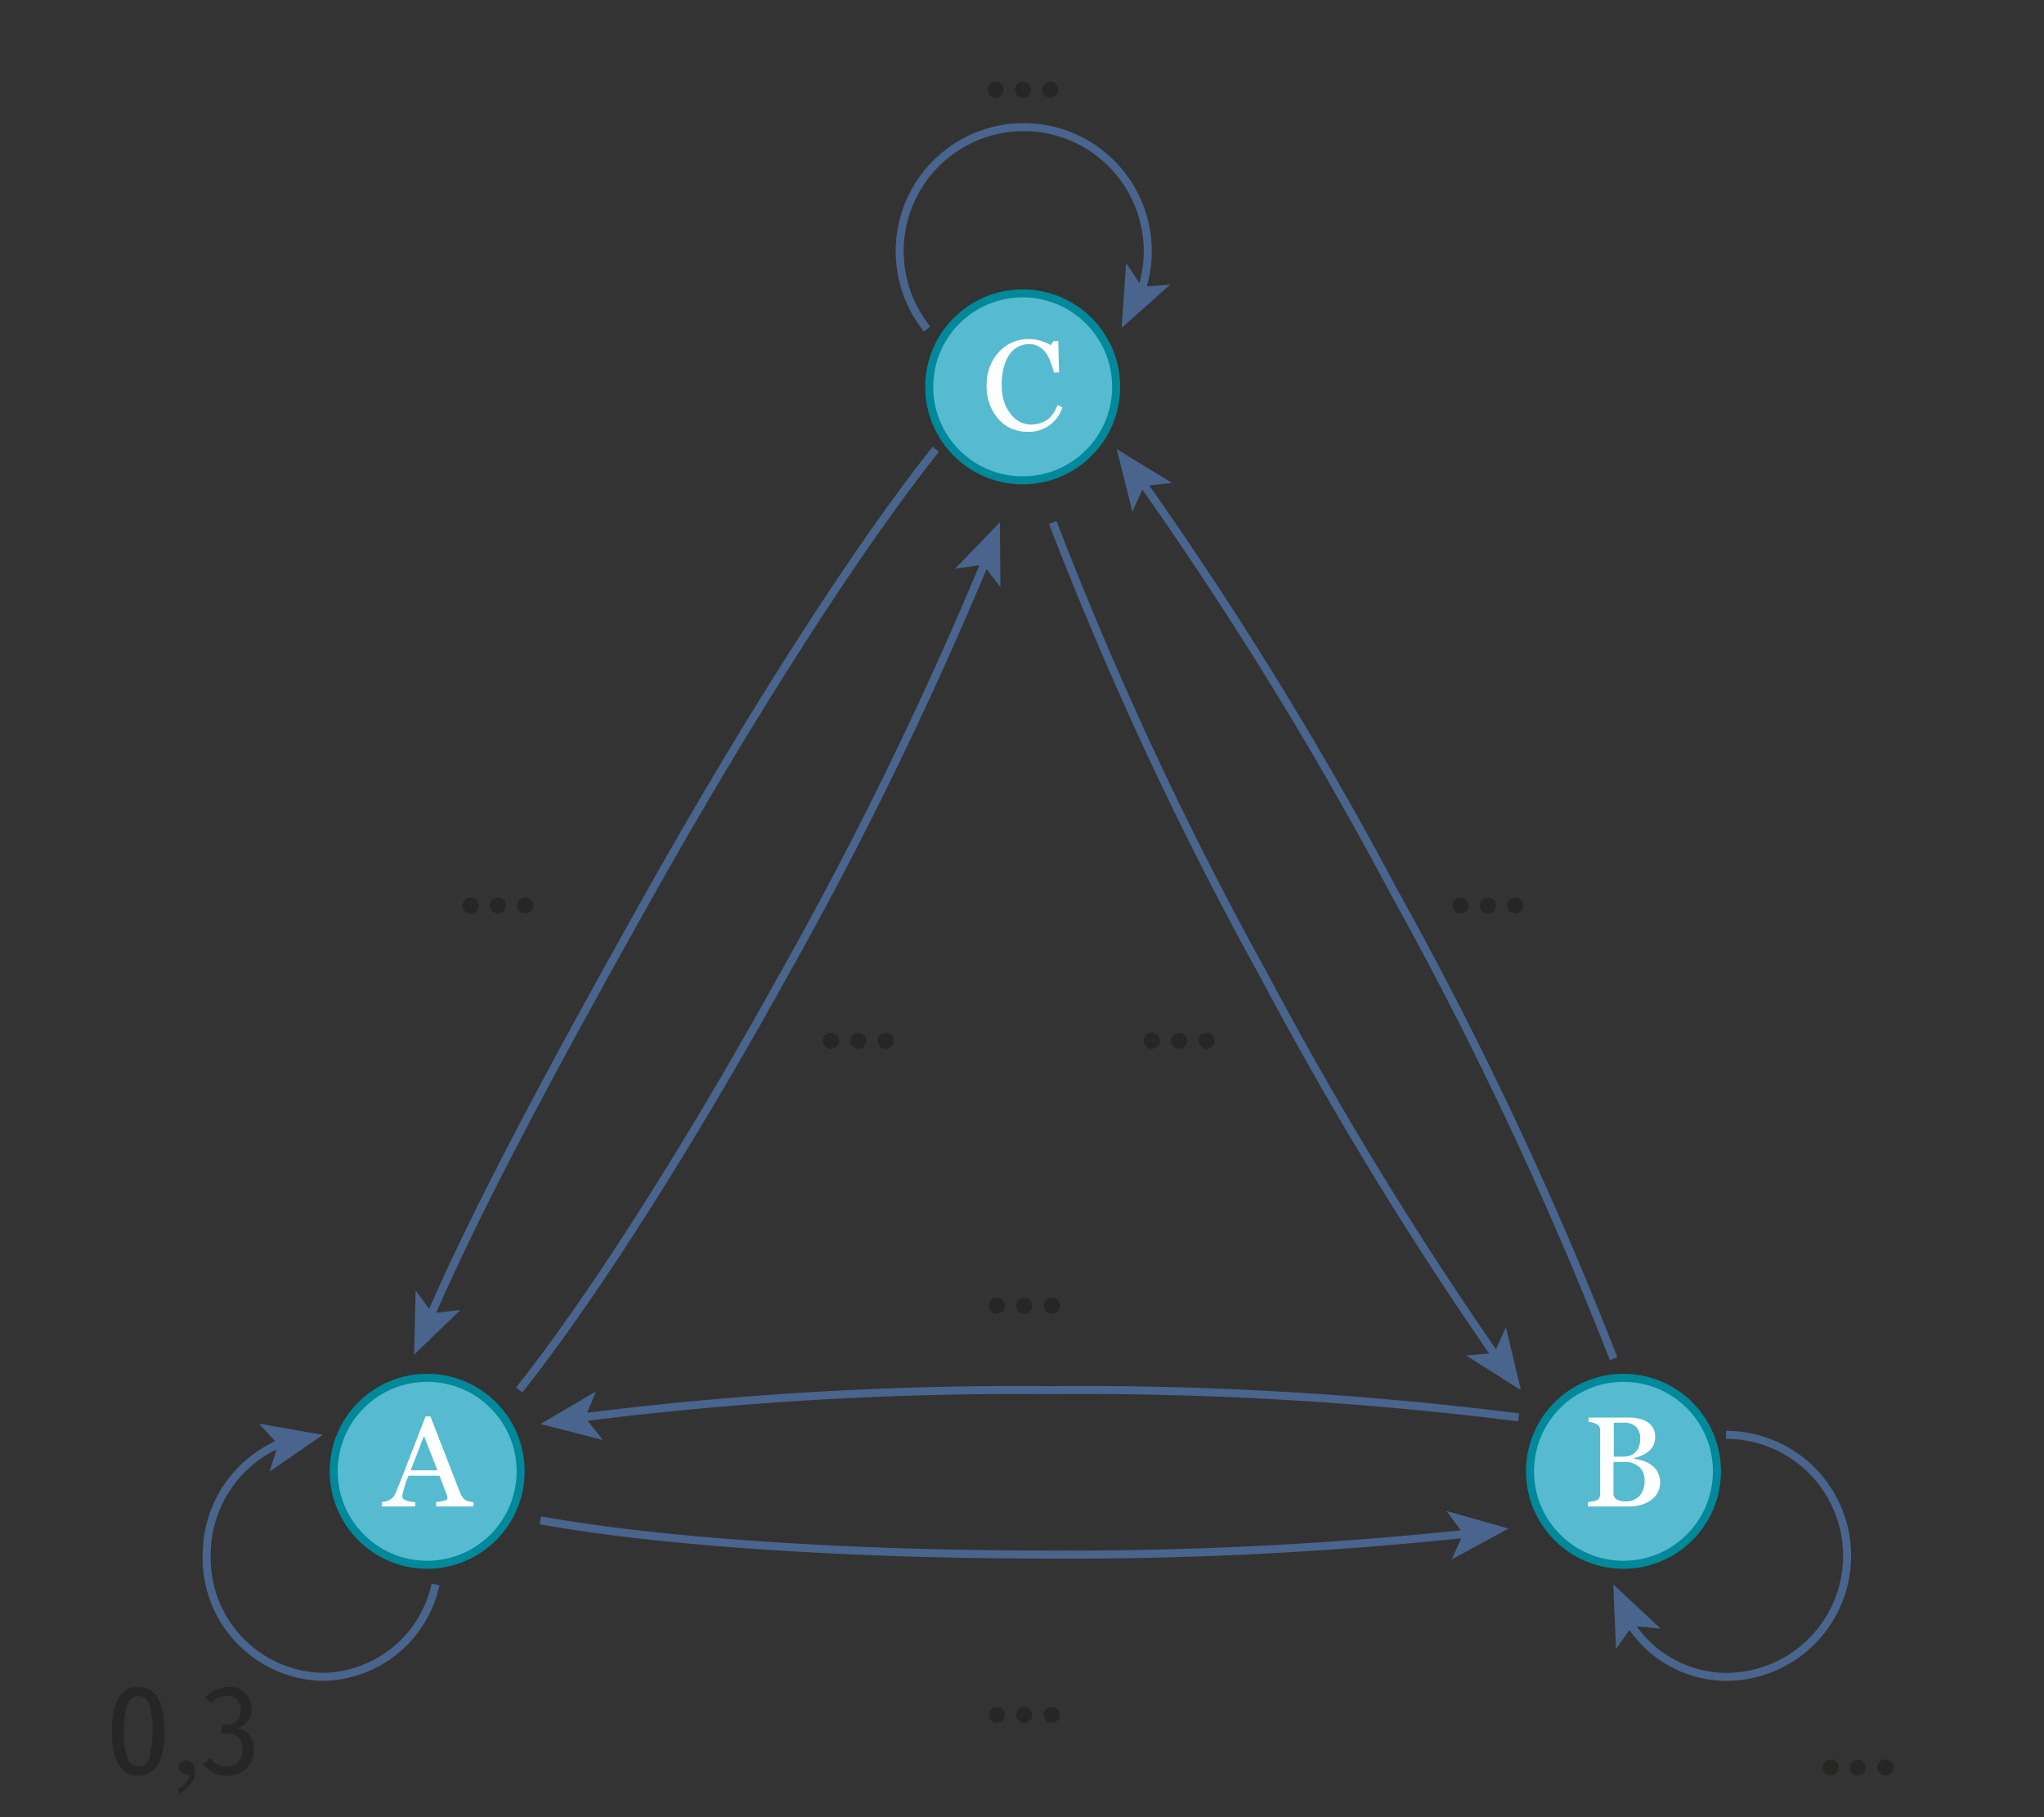 <svg xmlns="http://www.w3.org/2000/svg" xmlns:xlink="http://www.w3.org/1999/xlink" viewBox="0 0 127.559 113.386"><rect x="0" y="0" width="127.559" height="113.386" fill="#333333" stroke="none"/><defs><symbol id="a" viewBox="0 0 12.167 12.167"><circle cx="6.083" cy="6.083" r="5.833" fill="#56bbd0" stroke="#00899a" stroke-width=".5" stroke-miterlimit="10"/></symbol></defs><title>MAT.XP.7.INF39_v1</title><g><path fill="none" stroke="#49658d" stroke-width=".5" stroke-miterlimit="10" d="M57.86 20.53a7.74 7.74 0 1 1 13.38-2.44"/><path fill="#49658d" d="M70 20.43l.28-4.02.98 1.48 1.76-.13-3 2.68z"/><path fill="none" stroke="#49658d" stroke-width=".5" stroke-miterlimit="10" d="M32.4 86.73C36.8 81.2 42.84 71.8 48.98 60.7a243.28 243.28 0 0 0 12.5-25.63"/><path fill="#49658d" d="M62.4 32.6l.03 4.03-1.08-1.4-1.75.26 2.8-2.9z"/><path fill="none" stroke="#49658d" stroke-width=".5" stroke-miterlimit="10" d="M58.4 28.03c-4.67 5.85-11.4 16.22-18.27 28.5-5.58 9.96-10.24 18.6-13.27 25.58"/><path fill="#49658d" d="M25.84 84.55l.1-4.03 1.04 1.42 1.75-.2-2.9 2.8z"/><path fill="none" stroke="#49658d" stroke-width=".5" stroke-miterlimit="10" d="M94.77 88.44a217.08 217.08 0 0 0-29.23-1.7 217.2 217.2 0 0 0-29.2 1.7"/><path fill="#49658d" d="M33.72 88.86l3.47-2.04-.67 1.63 1.1 1.4-3.9-1z"/><path fill="none" stroke="#49658d" stroke-width=".5" stroke-miterlimit="10" d="M33.72 94.86C40.85 96.16 52.45 97 65.54 97a236.45 236.45 0 0 0 25.98-1.3"/><path fill="#49658d" d="M94.15 95.37L90.6 97.3l.72-1.6-1.05-1.42 3.88 1.1z"/><path fill="none" stroke="#49658d" stroke-width=".5" stroke-miterlimit="10" d="M100.7 84.78A237.43 237.43 0 0 0 87 55.66a235.97 235.97 0 0 0-15.7-25.53"/><path fill="#49658d" d="M69.7 28.03l3.44 2.1-1.75.2-.72 1.6-.98-3.9z"/><path fill="none" stroke="#49658d" stroke-width=".5" stroke-miterlimit="10" d="M65.7 32.6a225.94 225.94 0 0 0 13.2 28.3 233.2 233.2 0 0 0 14.44 23.7"/><path fill="#49658d" d="M94.9 86.73l-3.4-2.15 1.75-.16.73-1.6.93 3.9z"/><use width="12.167" height="12.167" transform="translate(20.575 85.721)" xlink:href="#a"/><path fill="#fff" d="M27.22 94v-.28a2.2 2.2 0 0 0 .5-.08q.2-.06.2-.14a.67.67 0 0 0 0-.08.3.3 0 0 0-.02-.1l-.47-1.24H25.5q-.12.27-.2.48c-.03.13-.07.26-.1.38-.04.1-.06.2-.07.27a.95.95 0 0 0-.02.18c0 .1.1.18.25.24a2 2 0 0 0 .55.1V94h-2.08v-.28a1.62 1.62 0 0 0 .25-.04.74.74 0 0 0 .25-.1.9.9 0 0 0 .25-.22 1.5 1.5 0 0 0 .16-.32q.42-1.04.92-2.34.5-1.3.9-2.32h.3l1.86 4.78a.9.9 0 0 0 .14.25.9.9 0 0 0 .2.2.78.78 0 0 0 .24.08 1.1 1.1 0 0 0 .25.04V94zm-.76-4.4l-.83 2.14h1.67z"/><use width="12.167" height="12.167" transform="translate(95.232 85.721)" xlink:href="#a"/><path fill="#fff" d="M103.44 91.85a1.22 1.22 0 0 1 .16.65 1.28 1.28 0 0 1-.17.66 1.47 1.47 0 0 1-.43.47 2.14 2.14 0 0 1-.6.27 2.44 2.44 0 0 1-.67.1H99.1v-.28c.06 0 .15-.02.27-.03a1.2 1.2 0 0 0 .26-.07.36.36 0 0 0 .17-.15.47.47 0 0 0 .06-.23v-3.98a.54.54 0 0 0-.05-.24.36.36 0 0 0-.17-.16 1.2 1.2 0 0 0-.26-.1 1.74 1.74 0 0 0-.24-.03v-.28h2.56a2.7 2.7 0 0 1 .55.06 1.72 1.72 0 0 1 .52.2 1.1 1.1 0 0 1 .38.37 1.05 1.05 0 0 1 .14.56 1.25 1.25 0 0 1-.1.53 1.1 1.1 0 0 1-.3.38 1.6 1.6 0 0 1-.42.26 2.36 2.36 0 0 1-.5.17v.04a2.7 2.7 0 0 1 .53.12 1.83 1.83 0 0 1 .54.26 1.4 1.4 0 0 1 .4.43zm-1.14-1.63a1.64 1.64 0 0 0 .06-.48 1 1 0 0 0-.25-.7 1.05 1.05 0 0 0-.78-.27c-.1 0-.2 0-.32 0s-.23 0-.3.02v2.1h.48a1.64 1.64 0 0 0 .55-.07.85.85 0 0 0 .36-.25 1 1 0 0 0 .2-.36zm0 1.32a1.3 1.3 0 0 0-.93-.32c-.17 0-.3 0-.43 0-.1.02-.2.02-.25.02v1.95a.4.4 0 0 0 .18.36 1.04 1.04 0 0 0 .56.13 1.15 1.15 0 0 0 .9-.35 1.44 1.44 0 0 0 .3-1 1.07 1.07 0 0 0-.33-.8z"/><use width="12.167" height="12.167" transform="translate(57.739 18.056)" xlink:href="#a"/><path fill="#fff" d="M63.15 26.76a2.44 2.44 0 0 1-.8-.57 2.8 2.8 0 0 1-.56-.9 3.22 3.22 0 0 1-.22-1.2 3.38 3.38 0 0 1 .2-1.2 2.85 2.85 0 0 1 .57-.93 2.47 2.47 0 0 1 .84-.6 2.7 2.7 0 0 1 1.76-.1 2.8 2.8 0 0 1 .64.28l.16-.26h.3l.05 1.96h-.32a5.02 5.02 0 0 0-.2-.62 2.58 2.58 0 0 0-.28-.58 1.43 1.43 0 0 0-.44-.4 1.14 1.14 0 0 0-.6-.17 1.52 1.52 0 0 0-.7.16 1.6 1.6 0 0 0-.56.5 2.52 2.52 0 0 0-.35.8 4.23 4.23 0 0 0-.13 1.1 3.45 3.45 0 0 0 .13.97 2.4 2.4 0 0 0 .4.78 1.78 1.78 0 0 0 .58.53 1.58 1.58 0 0 0 .76.18 1.64 1.64 0 0 0 .57-.1 1.7 1.7 0 0 0 .47-.24 1.94 1.94 0 0 0 .34-.4 2.42 2.42 0 0 0 .24-.48l.3.15a2.18 2.18 0 0 1-2.22 1.52 2.4 2.4 0 0 1-.95-.2z"/><path fill="#262625" d="M10.27 108.02c0 1.1-.2 2.78-1.63 2.78-1.46 0-1.65-1.67-1.65-2.78 0-1.84.54-2.76 1.64-2.76 1.43 0 1.63 1.66 1.63 2.76zm-2.54 0a4.53 4.53 0 0 0 .23 1.7.7.7 0 0 0 .68.5.73.73 0 0 0 .67-.5 6.83 6.83 0 0 0 0-3.4.7.7 0 0 0-1.34 0 4.6 4.6 0 0 0-.23 1.7zM12.18 110.57a1.02 1.02 0 0 1-.1.47 1.68 1.68 0 0 1-.26.37 2.3 2.3 0 0 1-.3.3 2.13 2.13 0 0 1-.32.2l-.15-.23a3.26 3.26 0 0 0 .3-.2 1.44 1.44 0 0 0 .38-.47.92.92 0 0 0 .1-.3h-.18a.5.5 0 0 1-.36-.13.42.42 0 0 1-.14-.32.43.43 0 0 1 .12-.28.4.4 0 0 1 .3-.14.52.52 0 0 1 .46.2.9.9 0 0 1 .14.54zM15.7 106.6a1.18 1.18 0 0 1-1.03 1.25 1.2 1.2 0 0 1 1.17 1.32 1.57 1.57 0 0 1-1.67 1.63 1.8 1.8 0 0 1-1.5-.73l.44-.37a1.34 1.34 0 0 0 1.05.52.94.94 0 0 0 .96-1.06.88.88 0 0 0-1-1h-.34l.1-.54h.2a.87.87 0 0 0 .93-.96.77.77 0 0 0-.83-.84 1.36 1.36 0 0 0-1 .46l-.37-.38a1.97 1.97 0 0 1 1.44-.64 1.34 1.34 0 0 1 1.45 1.34zM114.24 109.78a.5.5 0 1 1-.5.5.54.54 0 0 1 .13-.35.5.5 0 0 1 .37-.15zm1.7 0a.5.5 0 1 1-.5.5.54.54 0 0 1 .15-.35.5.5 0 0 1 .35-.15zm1.72 0a.5.5 0 1 1-.5.5.54.54 0 0 1 .13-.35.5.5 0 0 1 .36-.15zM62.22 80.97a.5.5 0 1 1-.5.5.54.54 0 0 1 .14-.36.5.5 0 0 1 .36-.13zm1.7 0a.5.5 0 1 1-.5.5.54.54 0 0 1 .15-.36.5.5 0 0 1 .36-.13zm1.72 0a.5.5 0 1 1-.5.5.54.54 0 0 1 .13-.36.5.5 0 0 1 .37-.13zM71.88 64.45a.5.5 0 1 1-.5.5.54.54 0 0 1 .13-.36.5.5 0 0 1 .38-.15zm1.7 0a.5.5 0 1 1-.5.5.54.54 0 0 1 .15-.36.5.5 0 0 1 .36-.15zm1.72 0a.5.5 0 1 1-.5.5.54.54 0 0 1 .13-.36.5.5 0 0 1 .37-.15zM62.14 5.1a.5.5 0 1 1-.5.5.54.54 0 0 1 .13-.35.5.5 0 0 1 .37-.14zm1.7 0a.5.5 0 1 1-.5.5.55.55 0 0 1 .14-.35.5.5 0 0 1 .37-.14zm1.7 0a.5.5 0 1 1-.5.5.55.55 0 0 1 .15-.35.5.5 0 0 1 .35-.14zM29.37 56a.5.5 0 1 1-.5.52.54.54 0 0 1 .13-.36.5.5 0 0 1 .37-.15zm1.7 0a.5.5 0 1 1-.5.52.55.55 0 0 1 .15-.36.5.5 0 0 1 .36-.15zm1.72 0a.5.5 0 1 1-.52.52.55.55 0 0 1 .14-.36.5.5 0 0 1 .37-.15zM91.15 56a.5.5 0 1 1-.5.52.55.55 0 0 1 .13-.36.5.5 0 0 1 .37-.15zm1.7 0a.5.5 0 1 1-.5.52.55.55 0 0 1 .14-.36.5.5 0 0 1 .36-.15zm1.7 0a.5.5 0 1 1-.5.52.55.55 0 0 1 .14-.36.5.5 0 0 1 .36-.15zM62.22 106.5a.5.5 0 1 1-.5.5.54.54 0 0 1 .14-.35.5.5 0 0 1 .36-.15zm1.7 0a.5.5 0 1 1-.5.5.54.54 0 0 1 .15-.35.5.5 0 0 1 .36-.15zm1.72 0a.5.5 0 1 1-.5.5.54.54 0 0 1 .13-.35.5.5 0 0 1 .37-.15zM51.86 64.45a.5.5 0 1 1-.5.5.54.54 0 0 1 .13-.36.5.5 0 0 1 .36-.15zm1.7 0a.5.5 0 1 1-.5.5.54.54 0 0 1 .14-.36.5.5 0 0 1 .37-.15zm1.72 0a.5.5 0 1 1-.5.5.54.54 0 0 1 .13-.36.5.5 0 0 1 .38-.15z"/><path fill="none" stroke="#49658d" stroke-width=".5" stroke-miterlimit="10" d="M107.72 89.53a7.55 7.55 0 0 1 0 15.1 7.16 7.16 0 0 1-6-3.33"/><path fill="#49658d" d="M100.68 98.86l2.95 2.76-1.76-.17-1.02 1.44-.17-4.04z"/><path fill="none" stroke="#49658d" stroke-width=".5" stroke-miterlimit="10" d="M27.18 98.86a7.3 7.3 0 0 1-7.04 5.77 7.4 7.4 0 0 1-7.24-7.55 7.55 7.55 0 0 1 4.64-7.04"/><path fill="#49658d" d="M20.14 89.53l-3.32 2.3.54-1.7-1.2-1.3 3.98.7z"/></g></svg>